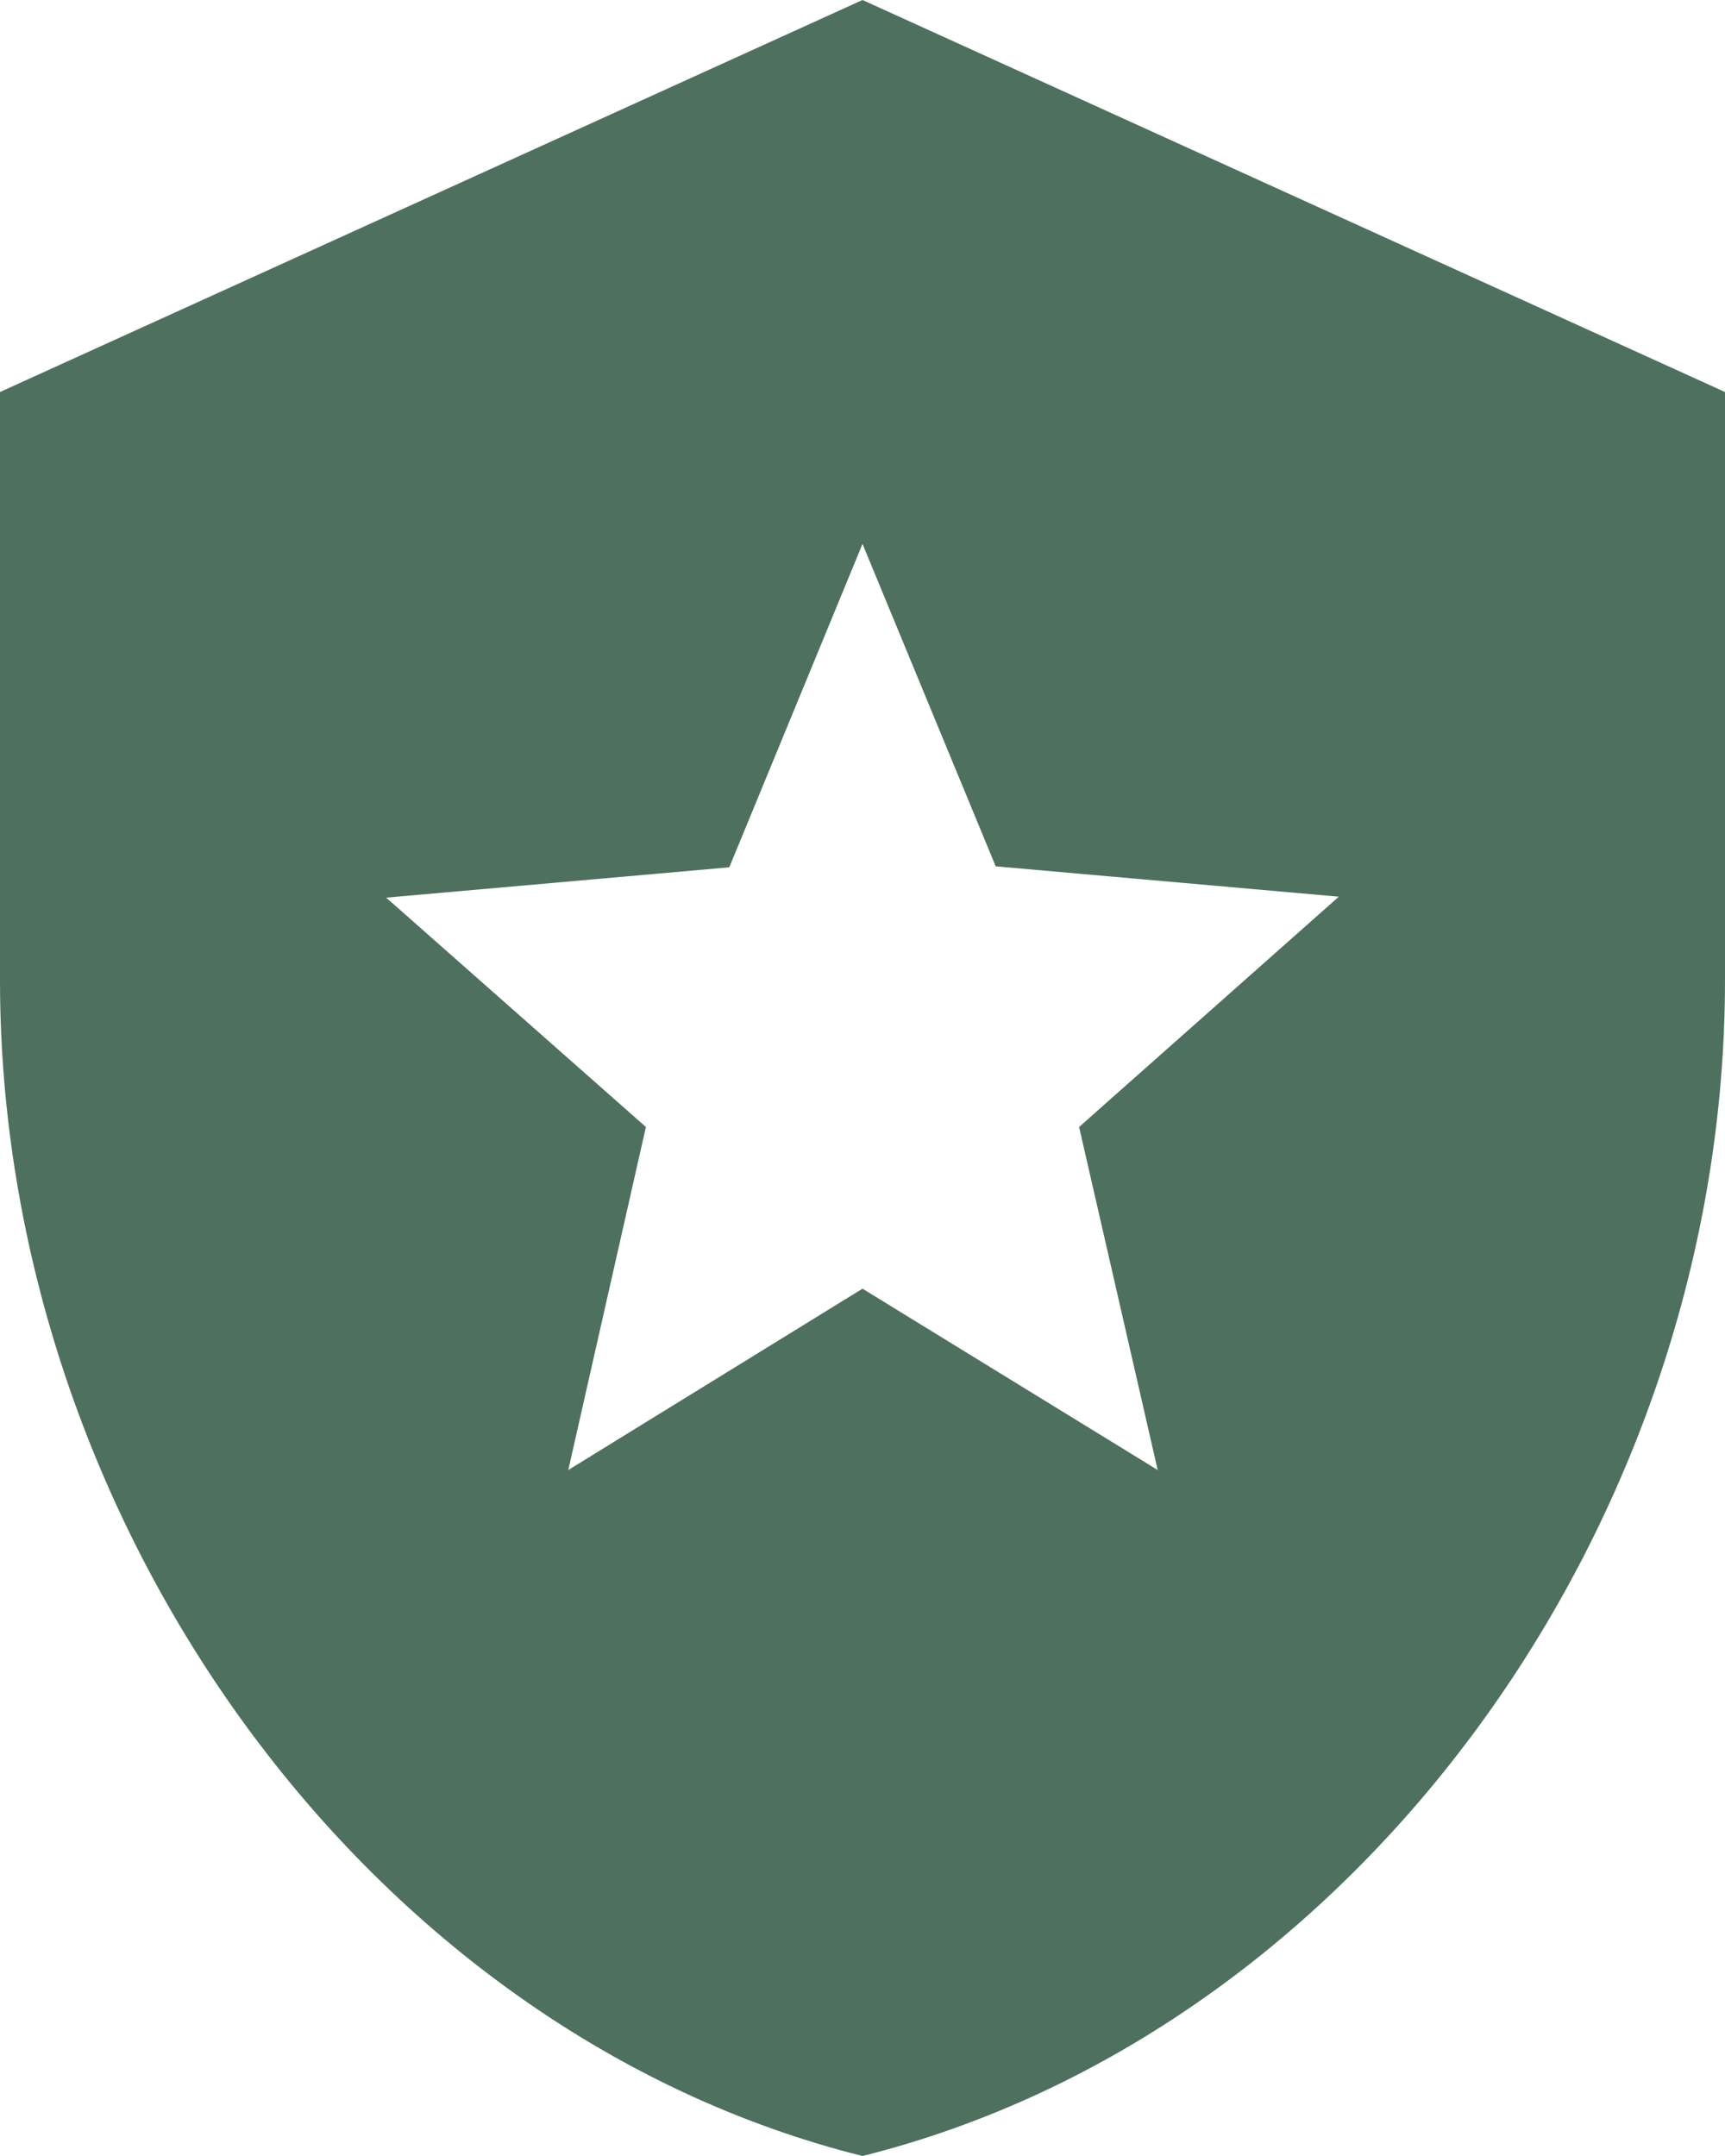 <svg width="32" height="40" viewBox="0 0 32 40" fill="none" xmlns="http://www.w3.org/2000/svg">
<path d="M16 0L0 7.273V18.182C0 28.273 6.827 37.709 16 40C25.173 37.709 32 28.273 32 18.182V7.273L16 0ZM21.476 27.273L16 23.909L10.542 27.273L11.982 20.909L7.164 16.654L13.529 16.091L16 10.091L18.471 16.073L24.836 16.636L20.018 20.909L21.476 27.273Z" fill="#4E705F"/>
</svg>
